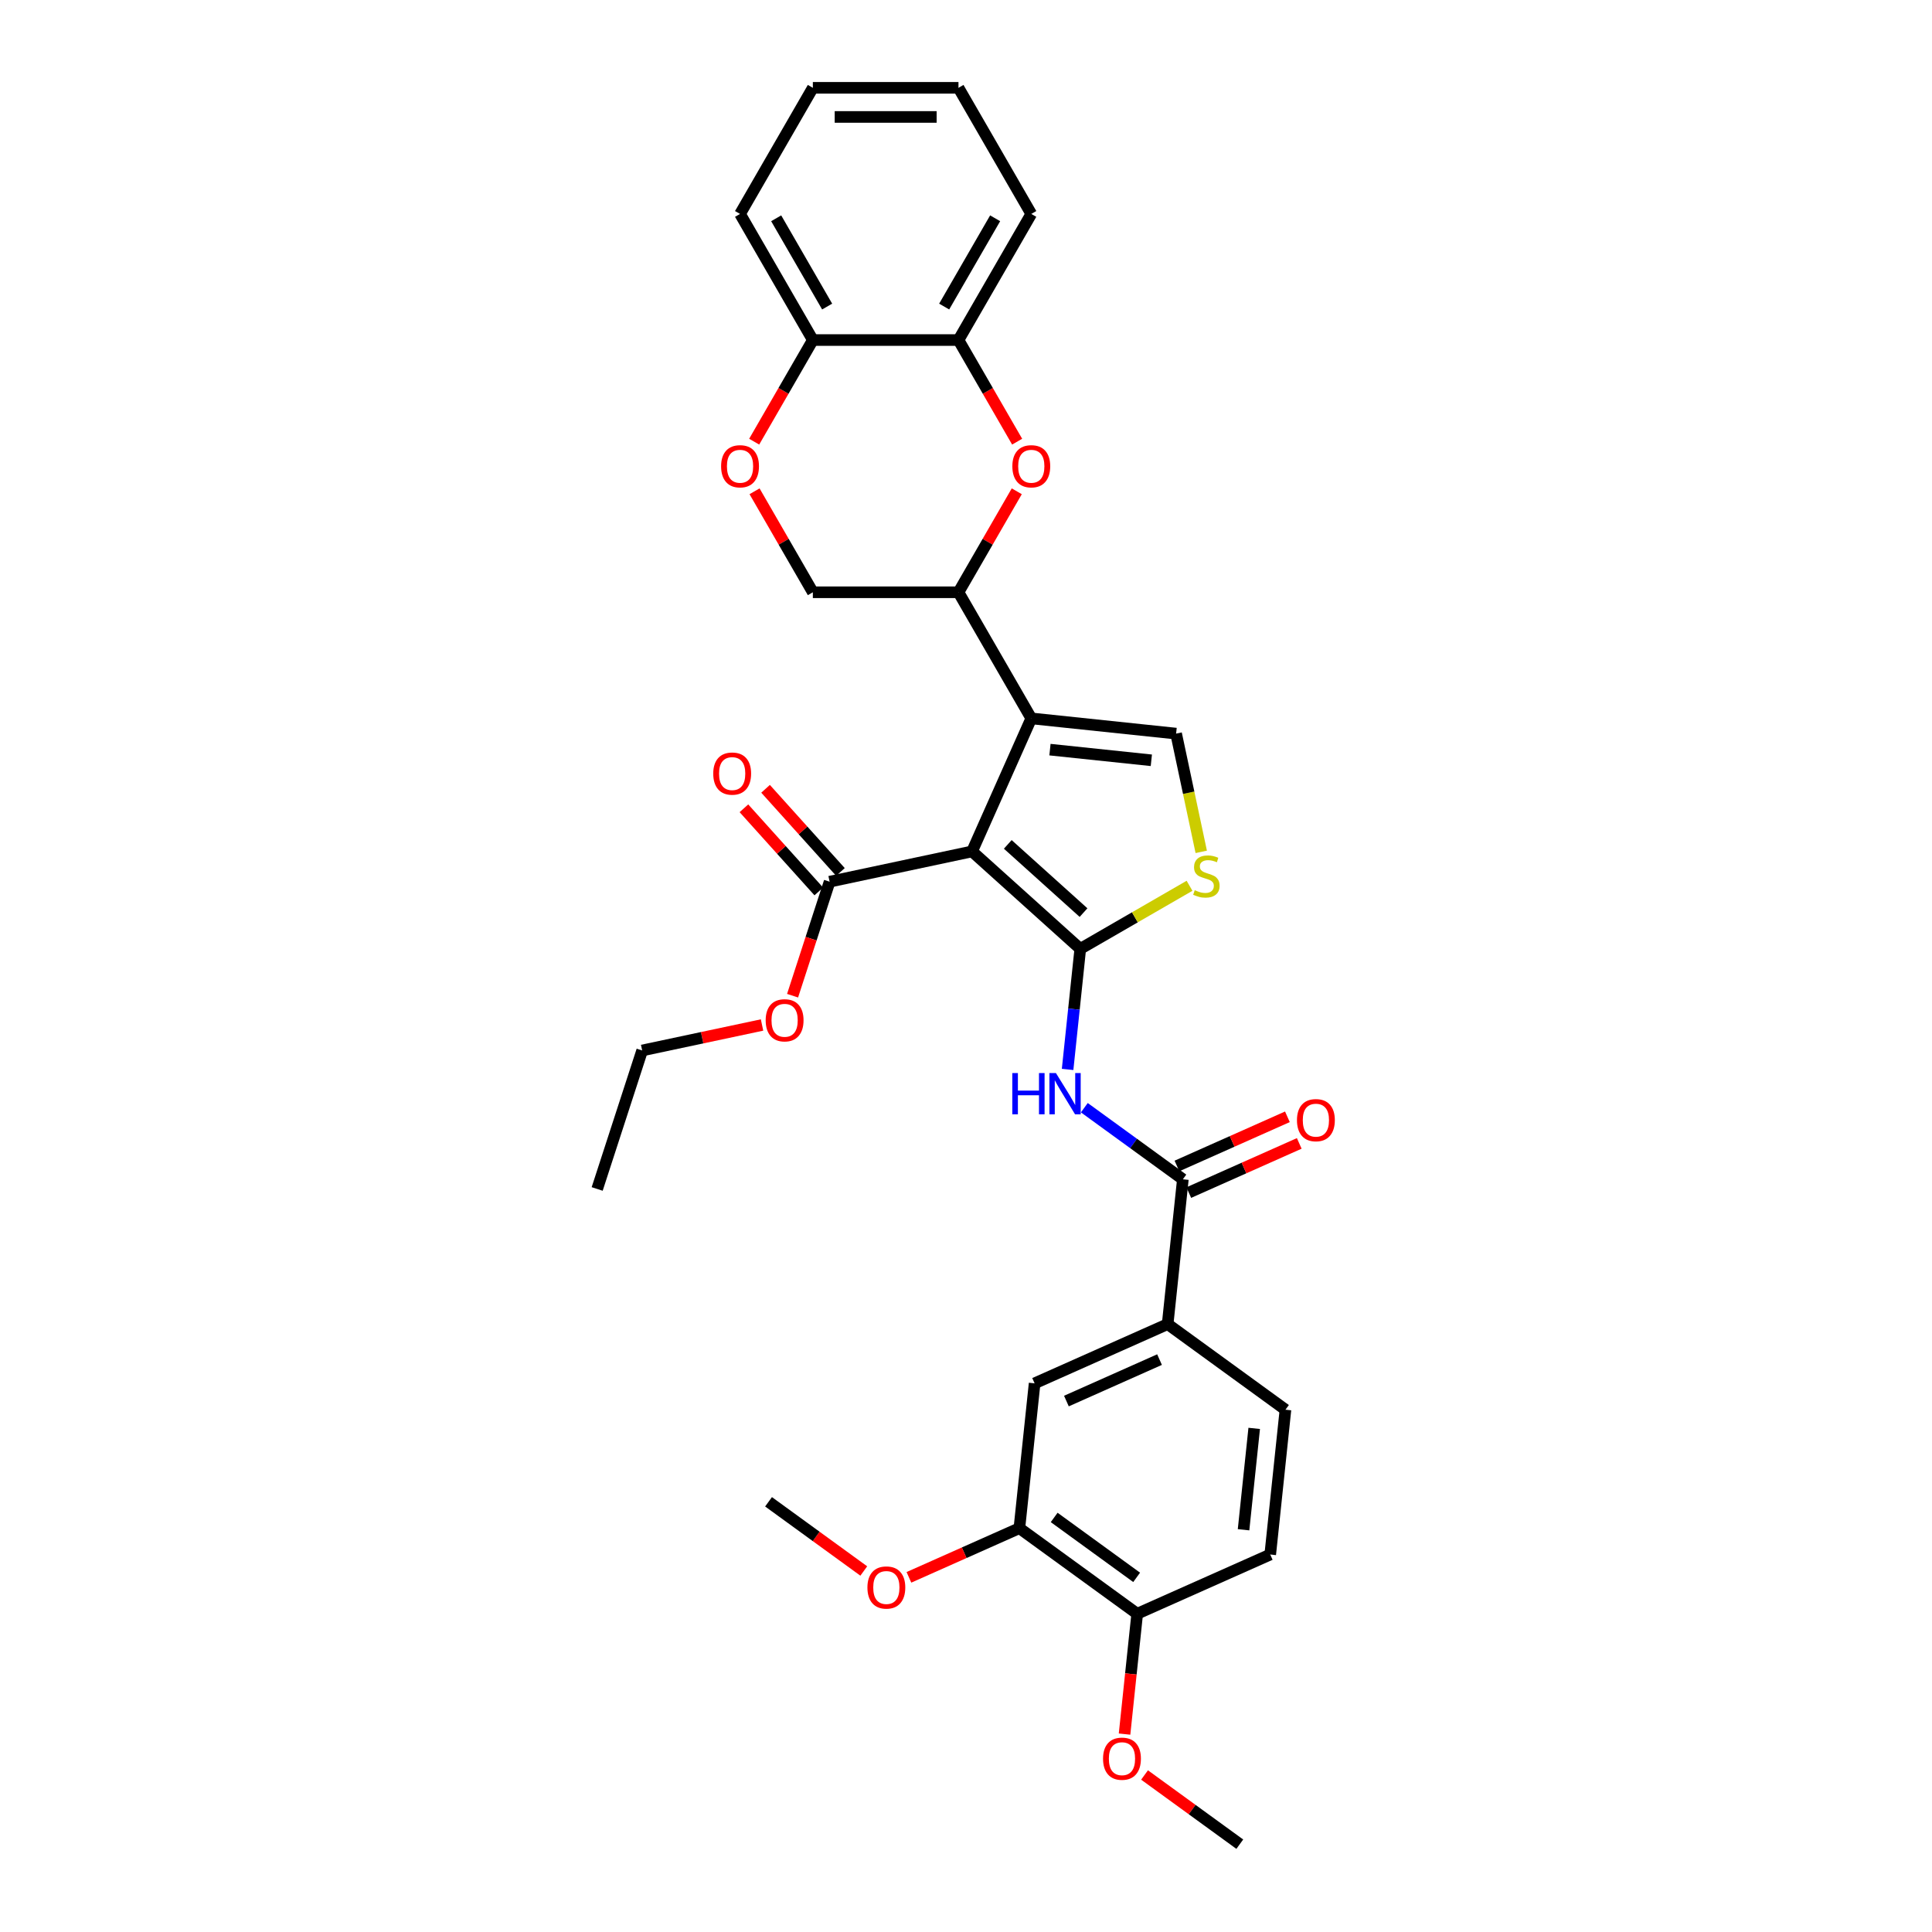 <?xml version='1.0' encoding='iso-8859-1'?>
<svg version='1.1' baseProfile='full'
              xmlns='http://www.w3.org/2000/svg'
                      xmlns:rdkit='http://www.rdkit.org/xml'
                      xmlns:xlink='http://www.w3.org/1999/xlink'
                  xml:space='preserve'
width='1000px' height='1000px' viewBox='0 0 1000 1000'>
<!-- END OF HEADER -->
<rect style='opacity:1.0;fill:#FFFFFF;stroke:none' width='1000' height='1000' x='0' y='0'> </rect>
<path class='bond-0' d='M 503.134,440.694 L 559.148,491.129' style='fill:none;fill-rule:evenodd;stroke:#000000;stroke-width:6px;stroke-linecap:butt;stroke-linejoin:miter;stroke-opacity:1' />
<path class='bond-0' d='M 521.623,437.056 L 560.833,472.361' style='fill:none;fill-rule:evenodd;stroke:#000000;stroke-width:6px;stroke-linecap:butt;stroke-linejoin:miter;stroke-opacity:1' />
<path class='bond-1' d='M 503.134,440.694 L 533.791,371.836' style='fill:none;fill-rule:evenodd;stroke:#000000;stroke-width:6px;stroke-linecap:butt;stroke-linejoin:miter;stroke-opacity:1' />
<path class='bond-8' d='M 503.134,440.694 L 429.406,456.365' style='fill:none;fill-rule:evenodd;stroke:#000000;stroke-width:6px;stroke-linecap:butt;stroke-linejoin:miter;stroke-opacity:1' />
<path class='bond-2' d='M 559.148,491.129 L 555.868,522.331' style='fill:none;fill-rule:evenodd;stroke:#000000;stroke-width:6px;stroke-linecap:butt;stroke-linejoin:miter;stroke-opacity:1' />
<path class='bond-2' d='M 555.868,522.331 L 552.589,553.534' style='fill:none;fill-rule:evenodd;stroke:#0000FF;stroke-width:6px;stroke-linecap:butt;stroke-linejoin:miter;stroke-opacity:1' />
<path class='bond-3' d='M 559.148,491.129 L 587.422,474.805' style='fill:none;fill-rule:evenodd;stroke:#000000;stroke-width:6px;stroke-linecap:butt;stroke-linejoin:miter;stroke-opacity:1' />
<path class='bond-3' d='M 587.422,474.805 L 615.696,458.481' style='fill:none;fill-rule:evenodd;stroke:#CCCC00;stroke-width:6px;stroke-linecap:butt;stroke-linejoin:miter;stroke-opacity:1' />
<path class='bond-4' d='M 533.791,371.836 L 608.753,379.715' style='fill:none;fill-rule:evenodd;stroke:#000000;stroke-width:6px;stroke-linecap:butt;stroke-linejoin:miter;stroke-opacity:1' />
<path class='bond-4' d='M 543.46,388.01 L 595.933,393.525' style='fill:none;fill-rule:evenodd;stroke:#000000;stroke-width:6px;stroke-linecap:butt;stroke-linejoin:miter;stroke-opacity:1' />
<path class='bond-7' d='M 533.791,371.836 L 496.104,306.56' style='fill:none;fill-rule:evenodd;stroke:#000000;stroke-width:6px;stroke-linecap:butt;stroke-linejoin:miter;stroke-opacity:1' />
<path class='bond-5' d='M 561.249,573.342 L 586.749,591.868' style='fill:none;fill-rule:evenodd;stroke:#0000FF;stroke-width:6px;stroke-linecap:butt;stroke-linejoin:miter;stroke-opacity:1' />
<path class='bond-5' d='M 586.749,591.868 L 612.248,610.395' style='fill:none;fill-rule:evenodd;stroke:#000000;stroke-width:6px;stroke-linecap:butt;stroke-linejoin:miter;stroke-opacity:1' />
<path class='bond-32' d='M 621.761,440.915 L 615.257,410.315' style='fill:none;fill-rule:evenodd;stroke:#CCCC00;stroke-width:6px;stroke-linecap:butt;stroke-linejoin:miter;stroke-opacity:1' />
<path class='bond-32' d='M 615.257,410.315 L 608.753,379.715' style='fill:none;fill-rule:evenodd;stroke:#000000;stroke-width:6px;stroke-linecap:butt;stroke-linejoin:miter;stroke-opacity:1' />
<path class='bond-9' d='M 612.248,610.395 L 604.37,685.357' style='fill:none;fill-rule:evenodd;stroke:#000000;stroke-width:6px;stroke-linecap:butt;stroke-linejoin:miter;stroke-opacity:1' />
<path class='bond-16' d='M 615.314,617.281 L 643.902,604.553' style='fill:none;fill-rule:evenodd;stroke:#000000;stroke-width:6px;stroke-linecap:butt;stroke-linejoin:miter;stroke-opacity:1' />
<path class='bond-16' d='M 643.902,604.553 L 672.489,591.825' style='fill:none;fill-rule:evenodd;stroke:#FF0000;stroke-width:6px;stroke-linecap:butt;stroke-linejoin:miter;stroke-opacity:1' />
<path class='bond-16' d='M 609.183,603.509 L 637.77,590.781' style='fill:none;fill-rule:evenodd;stroke:#000000;stroke-width:6px;stroke-linecap:butt;stroke-linejoin:miter;stroke-opacity:1' />
<path class='bond-16' d='M 637.77,590.781 L 666.358,578.053' style='fill:none;fill-rule:evenodd;stroke:#FF0000;stroke-width:6px;stroke-linecap:butt;stroke-linejoin:miter;stroke-opacity:1' />
<path class='bond-6' d='M 526.28,254.293 L 511.192,280.426' style='fill:none;fill-rule:evenodd;stroke:#FF0000;stroke-width:6px;stroke-linecap:butt;stroke-linejoin:miter;stroke-opacity:1' />
<path class='bond-6' d='M 511.192,280.426 L 496.104,306.56' style='fill:none;fill-rule:evenodd;stroke:#000000;stroke-width:6px;stroke-linecap:butt;stroke-linejoin:miter;stroke-opacity:1' />
<path class='bond-11' d='M 526.472,228.605 L 511.288,202.306' style='fill:none;fill-rule:evenodd;stroke:#FF0000;stroke-width:6px;stroke-linecap:butt;stroke-linejoin:miter;stroke-opacity:1' />
<path class='bond-11' d='M 511.288,202.306 L 496.104,176.007' style='fill:none;fill-rule:evenodd;stroke:#000000;stroke-width:6px;stroke-linecap:butt;stroke-linejoin:miter;stroke-opacity:1' />
<path class='bond-15' d='M 496.104,306.56 L 420.73,306.56' style='fill:none;fill-rule:evenodd;stroke:#000000;stroke-width:6px;stroke-linecap:butt;stroke-linejoin:miter;stroke-opacity:1' />
<path class='bond-18' d='M 435.008,451.322 L 415.632,429.802' style='fill:none;fill-rule:evenodd;stroke:#000000;stroke-width:6px;stroke-linecap:butt;stroke-linejoin:miter;stroke-opacity:1' />
<path class='bond-18' d='M 415.632,429.802 L 396.255,408.283' style='fill:none;fill-rule:evenodd;stroke:#FF0000;stroke-width:6px;stroke-linecap:butt;stroke-linejoin:miter;stroke-opacity:1' />
<path class='bond-18' d='M 423.805,461.409 L 404.429,439.889' style='fill:none;fill-rule:evenodd;stroke:#000000;stroke-width:6px;stroke-linecap:butt;stroke-linejoin:miter;stroke-opacity:1' />
<path class='bond-18' d='M 404.429,439.889 L 385.053,418.37' style='fill:none;fill-rule:evenodd;stroke:#FF0000;stroke-width:6px;stroke-linecap:butt;stroke-linejoin:miter;stroke-opacity:1' />
<path class='bond-21' d='M 429.406,456.365 L 419.82,485.869' style='fill:none;fill-rule:evenodd;stroke:#000000;stroke-width:6px;stroke-linecap:butt;stroke-linejoin:miter;stroke-opacity:1' />
<path class='bond-21' d='M 419.82,485.869 L 410.234,515.373' style='fill:none;fill-rule:evenodd;stroke:#FF0000;stroke-width:6px;stroke-linecap:butt;stroke-linejoin:miter;stroke-opacity:1' />
<path class='bond-12' d='M 604.37,685.357 L 535.512,716.014' style='fill:none;fill-rule:evenodd;stroke:#000000;stroke-width:6px;stroke-linecap:butt;stroke-linejoin:miter;stroke-opacity:1' />
<path class='bond-12' d='M 600.172,703.727 L 551.972,725.187' style='fill:none;fill-rule:evenodd;stroke:#000000;stroke-width:6px;stroke-linecap:butt;stroke-linejoin:miter;stroke-opacity:1' />
<path class='bond-19' d='M 604.37,685.357 L 665.349,729.661' style='fill:none;fill-rule:evenodd;stroke:#000000;stroke-width:6px;stroke-linecap:butt;stroke-linejoin:miter;stroke-opacity:1' />
<path class='bond-10' d='M 390.553,254.293 L 405.641,280.426' style='fill:none;fill-rule:evenodd;stroke:#FF0000;stroke-width:6px;stroke-linecap:butt;stroke-linejoin:miter;stroke-opacity:1' />
<path class='bond-10' d='M 405.641,280.426 L 420.73,306.56' style='fill:none;fill-rule:evenodd;stroke:#000000;stroke-width:6px;stroke-linecap:butt;stroke-linejoin:miter;stroke-opacity:1' />
<path class='bond-14' d='M 390.362,228.605 L 405.546,202.306' style='fill:none;fill-rule:evenodd;stroke:#FF0000;stroke-width:6px;stroke-linecap:butt;stroke-linejoin:miter;stroke-opacity:1' />
<path class='bond-14' d='M 405.546,202.306 L 420.73,176.007' style='fill:none;fill-rule:evenodd;stroke:#000000;stroke-width:6px;stroke-linecap:butt;stroke-linejoin:miter;stroke-opacity:1' />
<path class='bond-24' d='M 496.104,176.007 L 533.791,110.731' style='fill:none;fill-rule:evenodd;stroke:#000000;stroke-width:6px;stroke-linecap:butt;stroke-linejoin:miter;stroke-opacity:1' />
<path class='bond-24' d='M 488.702,158.678 L 515.083,112.985' style='fill:none;fill-rule:evenodd;stroke:#000000;stroke-width:6px;stroke-linecap:butt;stroke-linejoin:miter;stroke-opacity:1' />
<path class='bond-33' d='M 496.104,176.007 L 420.73,176.007' style='fill:none;fill-rule:evenodd;stroke:#000000;stroke-width:6px;stroke-linecap:butt;stroke-linejoin:miter;stroke-opacity:1' />
<path class='bond-13' d='M 535.512,716.014 L 527.633,790.976' style='fill:none;fill-rule:evenodd;stroke:#000000;stroke-width:6px;stroke-linecap:butt;stroke-linejoin:miter;stroke-opacity:1' />
<path class='bond-22' d='M 527.633,790.976 L 499.045,803.704' style='fill:none;fill-rule:evenodd;stroke:#000000;stroke-width:6px;stroke-linecap:butt;stroke-linejoin:miter;stroke-opacity:1' />
<path class='bond-22' d='M 499.045,803.704 L 470.458,816.432' style='fill:none;fill-rule:evenodd;stroke:#FF0000;stroke-width:6px;stroke-linecap:butt;stroke-linejoin:miter;stroke-opacity:1' />
<path class='bond-35' d='M 527.633,790.976 L 588.612,835.28' style='fill:none;fill-rule:evenodd;stroke:#000000;stroke-width:6px;stroke-linecap:butt;stroke-linejoin:miter;stroke-opacity:1' />
<path class='bond-35' d='M 545.64,785.426 L 588.326,816.438' style='fill:none;fill-rule:evenodd;stroke:#000000;stroke-width:6px;stroke-linecap:butt;stroke-linejoin:miter;stroke-opacity:1' />
<path class='bond-25' d='M 420.73,176.007 L 383.042,110.731' style='fill:none;fill-rule:evenodd;stroke:#000000;stroke-width:6px;stroke-linecap:butt;stroke-linejoin:miter;stroke-opacity:1' />
<path class='bond-25' d='M 428.132,158.678 L 401.751,112.985' style='fill:none;fill-rule:evenodd;stroke:#000000;stroke-width:6px;stroke-linecap:butt;stroke-linejoin:miter;stroke-opacity:1' />
<path class='bond-17' d='M 588.612,835.28 L 657.47,804.622' style='fill:none;fill-rule:evenodd;stroke:#000000;stroke-width:6px;stroke-linecap:butt;stroke-linejoin:miter;stroke-opacity:1' />
<path class='bond-23' d='M 588.612,835.28 L 585.339,866.422' style='fill:none;fill-rule:evenodd;stroke:#000000;stroke-width:6px;stroke-linecap:butt;stroke-linejoin:miter;stroke-opacity:1' />
<path class='bond-23' d='M 585.339,866.422 L 582.066,897.563' style='fill:none;fill-rule:evenodd;stroke:#FF0000;stroke-width:6px;stroke-linecap:butt;stroke-linejoin:miter;stroke-opacity:1' />
<path class='bond-20' d='M 665.349,729.661 L 657.47,804.622' style='fill:none;fill-rule:evenodd;stroke:#000000;stroke-width:6px;stroke-linecap:butt;stroke-linejoin:miter;stroke-opacity:1' />
<path class='bond-20' d='M 649.175,739.329 L 643.66,791.802' style='fill:none;fill-rule:evenodd;stroke:#000000;stroke-width:6px;stroke-linecap:butt;stroke-linejoin:miter;stroke-opacity:1' />
<path class='bond-26' d='M 394.431,530.534 L 363.409,537.128' style='fill:none;fill-rule:evenodd;stroke:#FF0000;stroke-width:6px;stroke-linecap:butt;stroke-linejoin:miter;stroke-opacity:1' />
<path class='bond-26' d='M 363.409,537.128 L 332.387,543.722' style='fill:none;fill-rule:evenodd;stroke:#000000;stroke-width:6px;stroke-linecap:butt;stroke-linejoin:miter;stroke-opacity:1' />
<path class='bond-27' d='M 447.092,813.145 L 422.444,795.237' style='fill:none;fill-rule:evenodd;stroke:#FF0000;stroke-width:6px;stroke-linecap:butt;stroke-linejoin:miter;stroke-opacity:1' />
<path class='bond-27' d='M 422.444,795.237 L 397.795,777.329' style='fill:none;fill-rule:evenodd;stroke:#000000;stroke-width:6px;stroke-linecap:butt;stroke-linejoin:miter;stroke-opacity:1' />
<path class='bond-28' d='M 592.416,918.73 L 617.064,936.638' style='fill:none;fill-rule:evenodd;stroke:#FF0000;stroke-width:6px;stroke-linecap:butt;stroke-linejoin:miter;stroke-opacity:1' />
<path class='bond-28' d='M 617.064,936.638 L 641.713,954.545' style='fill:none;fill-rule:evenodd;stroke:#000000;stroke-width:6px;stroke-linecap:butt;stroke-linejoin:miter;stroke-opacity:1' />
<path class='bond-30' d='M 533.791,110.731 L 496.104,45.455' style='fill:none;fill-rule:evenodd;stroke:#000000;stroke-width:6px;stroke-linecap:butt;stroke-linejoin:miter;stroke-opacity:1' />
<path class='bond-31' d='M 383.042,110.731 L 420.73,45.455' style='fill:none;fill-rule:evenodd;stroke:#000000;stroke-width:6px;stroke-linecap:butt;stroke-linejoin:miter;stroke-opacity:1' />
<path class='bond-29' d='M 332.387,543.722 L 309.095,615.407' style='fill:none;fill-rule:evenodd;stroke:#000000;stroke-width:6px;stroke-linecap:butt;stroke-linejoin:miter;stroke-opacity:1' />
<path class='bond-34' d='M 496.104,45.455 L 420.73,45.455' style='fill:none;fill-rule:evenodd;stroke:#000000;stroke-width:6px;stroke-linecap:butt;stroke-linejoin:miter;stroke-opacity:1' />
<path class='bond-34' d='M 484.798,60.529 L 432.036,60.529' style='fill:none;fill-rule:evenodd;stroke:#000000;stroke-width:6px;stroke-linecap:butt;stroke-linejoin:miter;stroke-opacity:1' />
<path  class='atom-3' d='M 523.968 555.418
L 526.863 555.418
L 526.863 564.493
L 537.777 564.493
L 537.777 555.418
L 540.671 555.418
L 540.671 576.764
L 537.777 576.764
L 537.777 566.905
L 526.863 566.905
L 526.863 576.764
L 523.968 576.764
L 523.968 555.418
' fill='#0000FF'/>
<path  class='atom-3' d='M 546.551 555.418
L 553.545 566.724
Q 554.239 567.84, 555.354 569.86
Q 556.47 571.88, 556.53 572
L 556.53 555.418
L 559.364 555.418
L 559.364 576.764
L 556.44 576.764
L 548.933 564.403
Q 548.058 562.955, 547.124 561.297
Q 546.219 559.639, 545.948 559.126
L 545.948 576.764
L 543.174 576.764
L 543.174 555.418
L 546.551 555.418
' fill='#0000FF'/>
<path  class='atom-4' d='M 618.394 460.768
Q 618.635 460.859, 619.63 461.281
Q 620.625 461.703, 621.711 461.974
Q 622.826 462.216, 623.912 462.216
Q 625.932 462.216, 627.107 461.251
Q 628.283 460.256, 628.283 458.537
Q 628.283 457.361, 627.68 456.638
Q 627.107 455.914, 626.203 455.522
Q 625.299 455.13, 623.791 454.678
Q 621.892 454.105, 620.746 453.563
Q 619.63 453.02, 618.816 451.874
Q 618.032 450.729, 618.032 448.799
Q 618.032 446.116, 619.841 444.457
Q 621.681 442.799, 625.299 442.799
Q 627.771 442.799, 630.575 443.975
L 629.881 446.297
Q 627.319 445.241, 625.389 445.241
Q 623.309 445.241, 622.163 446.116
Q 621.017 446.96, 621.047 448.437
Q 621.047 449.583, 621.62 450.276
Q 622.223 450.97, 623.067 451.362
Q 623.942 451.754, 625.389 452.206
Q 627.319 452.809, 628.464 453.412
Q 629.61 454.015, 630.424 455.251
Q 631.268 456.457, 631.268 458.537
Q 631.268 461.492, 629.278 463.09
Q 627.319 464.658, 624.032 464.658
Q 622.133 464.658, 620.686 464.236
Q 619.269 463.844, 617.58 463.15
L 618.394 460.768
' fill='#CCCC00'/>
<path  class='atom-7' d='M 523.993 241.344
Q 523.993 236.218, 526.525 233.354
Q 529.058 230.49, 533.791 230.49
Q 538.525 230.49, 541.057 233.354
Q 543.59 236.218, 543.59 241.344
Q 543.59 246.529, 541.027 249.484
Q 538.465 252.409, 533.791 252.409
Q 529.088 252.409, 526.525 249.484
Q 523.993 246.56, 523.993 241.344
M 533.791 249.997
Q 537.047 249.997, 538.796 247.826
Q 540.575 245.625, 540.575 241.344
Q 540.575 237.153, 538.796 235.042
Q 537.047 232.902, 533.791 232.902
Q 530.535 232.902, 528.756 235.012
Q 527.008 237.123, 527.008 241.344
Q 527.008 245.655, 528.756 247.826
Q 530.535 249.997, 533.791 249.997
' fill='#FF0000'/>
<path  class='atom-11' d='M 373.244 241.344
Q 373.244 236.218, 375.776 233.354
Q 378.309 230.49, 383.042 230.49
Q 387.776 230.49, 390.308 233.354
Q 392.841 236.218, 392.841 241.344
Q 392.841 246.529, 390.278 249.484
Q 387.715 252.409, 383.042 252.409
Q 378.339 252.409, 375.776 249.484
Q 373.244 246.56, 373.244 241.344
M 383.042 249.997
Q 386.298 249.997, 388.047 247.826
Q 389.826 245.625, 389.826 241.344
Q 389.826 237.153, 388.047 235.042
Q 386.298 232.902, 383.042 232.902
Q 379.786 232.902, 378.007 235.012
Q 376.259 237.123, 376.259 241.344
Q 376.259 245.655, 378.007 247.826
Q 379.786 249.997, 383.042 249.997
' fill='#FF0000'/>
<path  class='atom-17' d='M 671.308 579.798
Q 671.308 574.672, 673.84 571.808
Q 676.373 568.944, 681.106 568.944
Q 685.84 568.944, 688.373 571.808
Q 690.905 574.672, 690.905 579.798
Q 690.905 584.983, 688.342 587.938
Q 685.78 590.863, 681.106 590.863
Q 676.403 590.863, 673.84 587.938
Q 671.308 585.014, 671.308 579.798
M 681.106 588.451
Q 684.363 588.451, 686.111 586.28
Q 687.89 584.079, 687.89 579.798
Q 687.89 575.607, 686.111 573.496
Q 684.363 571.356, 681.106 571.356
Q 677.85 571.356, 676.071 573.466
Q 674.323 575.577, 674.323 579.798
Q 674.323 584.109, 676.071 586.28
Q 677.85 588.451, 681.106 588.451
' fill='#FF0000'/>
<path  class='atom-19' d='M 369.172 400.411
Q 369.172 395.286, 371.705 392.422
Q 374.237 389.557, 378.971 389.557
Q 383.704 389.557, 386.237 392.422
Q 388.77 395.286, 388.77 400.411
Q 388.77 405.597, 386.207 408.552
Q 383.644 411.476, 378.971 411.476
Q 374.268 411.476, 371.705 408.552
Q 369.172 405.627, 369.172 400.411
M 378.971 409.064
Q 382.227 409.064, 383.976 406.893
Q 385.755 404.693, 385.755 400.411
Q 385.755 396.22, 383.976 394.11
Q 382.227 391.969, 378.971 391.969
Q 375.715 391.969, 373.936 394.08
Q 372.187 396.19, 372.187 400.411
Q 372.187 404.723, 373.936 406.893
Q 375.715 409.064, 378.971 409.064
' fill='#FF0000'/>
<path  class='atom-22' d='M 396.316 528.111
Q 396.316 522.985, 398.848 520.121
Q 401.381 517.257, 406.114 517.257
Q 410.848 517.257, 413.38 520.121
Q 415.913 522.985, 415.913 528.111
Q 415.913 533.297, 413.35 536.251
Q 410.788 539.176, 406.114 539.176
Q 401.411 539.176, 398.848 536.251
Q 396.316 533.327, 396.316 528.111
M 406.114 536.764
Q 409.37 536.764, 411.119 534.593
Q 412.898 532.392, 412.898 528.111
Q 412.898 523.92, 411.119 521.81
Q 409.37 519.669, 406.114 519.669
Q 402.858 519.669, 401.079 521.779
Q 399.331 523.89, 399.331 528.111
Q 399.331 532.422, 401.079 534.593
Q 402.858 536.764, 406.114 536.764
' fill='#FF0000'/>
<path  class='atom-23' d='M 448.976 821.694
Q 448.976 816.568, 451.509 813.704
Q 454.041 810.84, 458.775 810.84
Q 463.508 810.84, 466.041 813.704
Q 468.573 816.568, 468.573 821.694
Q 468.573 826.879, 466.011 829.834
Q 463.448 832.759, 458.775 832.759
Q 454.071 832.759, 451.509 829.834
Q 448.976 826.91, 448.976 821.694
M 458.775 830.347
Q 462.031 830.347, 463.78 828.176
Q 465.558 825.975, 465.558 821.694
Q 465.558 817.503, 463.78 815.392
Q 462.031 813.252, 458.775 813.252
Q 455.519 813.252, 453.74 815.362
Q 451.991 817.473, 451.991 821.694
Q 451.991 826.005, 453.74 828.176
Q 455.519 830.347, 458.775 830.347
' fill='#FF0000'/>
<path  class='atom-24' d='M 570.935 910.302
Q 570.935 905.176, 573.467 902.312
Q 576 899.448, 580.733 899.448
Q 585.467 899.448, 587.999 902.312
Q 590.532 905.176, 590.532 910.302
Q 590.532 915.487, 587.969 918.442
Q 585.406 921.367, 580.733 921.367
Q 576.03 921.367, 573.467 918.442
Q 570.935 915.518, 570.935 910.302
M 580.733 918.955
Q 583.989 918.955, 585.738 916.784
Q 587.517 914.583, 587.517 910.302
Q 587.517 906.111, 585.738 904
Q 583.989 901.86, 580.733 901.86
Q 577.477 901.86, 575.698 903.97
Q 573.95 906.081, 573.95 910.302
Q 573.95 914.613, 575.698 916.784
Q 577.477 918.955, 580.733 918.955
' fill='#FF0000'/>
</svg>
